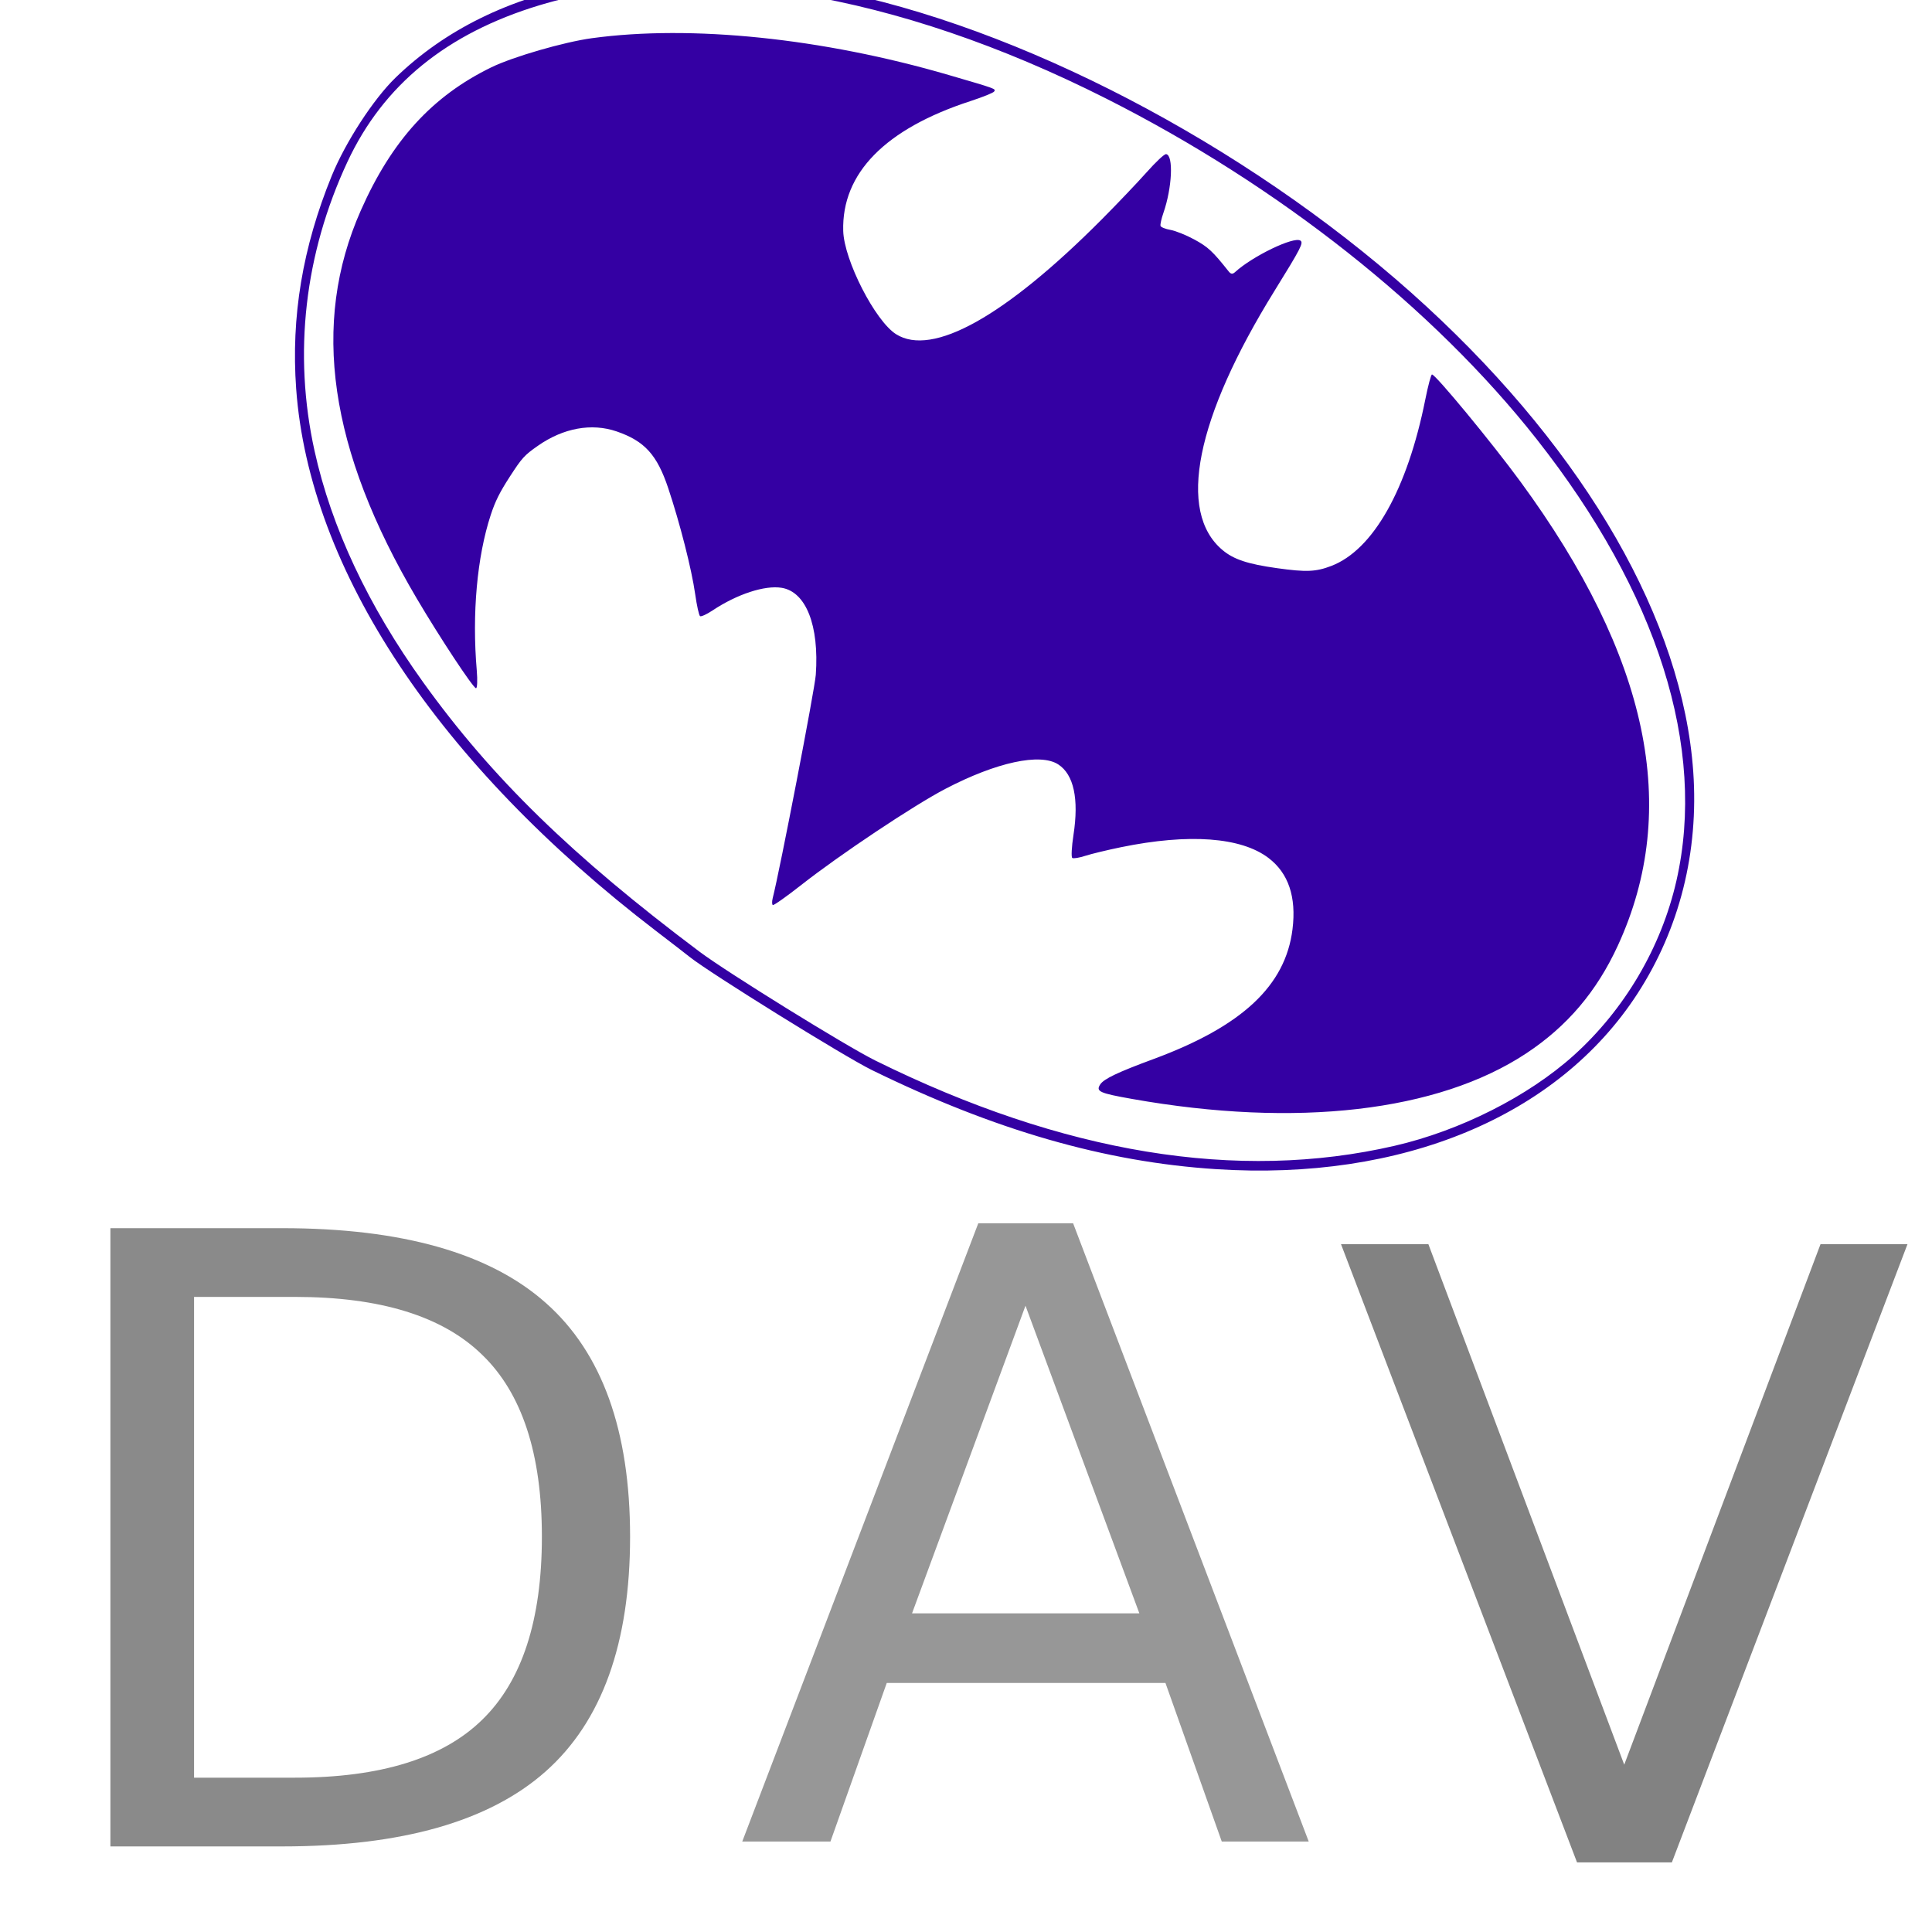 <svg version="1.1" width="100" height="100" xmlns="http://www.w3.org/2000/svg" style="background-color: rgb(255, 250, 138);" viewBox="0 0 100 100"><svg height="100" viewBox="0 0 100 100" width="100" version="1.1" data-fname="batman2_7.svg" ica="0" style="background-color: rgb(255, 250, 138);"><g transform="translate(1,-20.5) scale(1,1) rotate(33,50,50)" scale="1" xtranslate="1" ytranslate="-20.5" style="opacity: 1;"><path style="fill: rgb(52, 0, 163);" d="m48.083 75.134c-.267-.026-1.259-.107-2.206-.180-14.155-1.102-25.224-5.898-30.899-13.39-2.255-2.977-3.712-6.325-4.46-10.247-.353-1.85-.352-4.504.001-6.052 1.593-6.981 7.684-12.777 17.231-16.397 9.515-3.608 22.656-4.668 33.979-2.74 11.122 1.894 19.998 6.449 24.686 12.669 2.512 3.333 3.838 7.209 3.839 11.222.002 7.569-4.926 14.764-13.35 19.491-5.021 2.818-10.71 4.549-17.74 5.399-1.559.188-9.721.355-11.081.226zm10.973-.737c10.776-1.264 19.154-4.938 24.952-10.945 2.414-2.501 4.394-5.9 5.215-8.95.922-3.43.759-7.172-.459-10.488-2.434-6.63-8.932-11.976-18.52-15.235-8.192-2.784-18.334-3.733-28.294-2.647-12.143 1.324-21.865 5.581-27.219 11.919-3.237 3.833-4.535 7.865-3.927 12.205.73 5.214 3.048 9.867 6.716 13.479 2.902 2.858 6.69 5.212 11.251 6.991 5.655 2.206 11.353 3.342 19.58 3.902 1.779.121 9.036-.036 10.704-.231zm-9.03-4.146c-.466-1.39-4.064-10.26-4.43-10.922-1.238-2.237-2.764-3.327-3.934-2.812-.81.357-1.757 1.532-2.36 2.929-.143.331-.314.602-.381.602s-.442-.369-.834-.819c-.853-.98-2.666-2.654-4.165-3.846-1.421-1.13-2.348-1.373-3.827-1.004-1.333.332-2.417 1.356-3.02 2.85-.32.793-.347.961-.346 2.125.001.964.061 1.486.252 2.205.584 2.2 1.969 4.818 3.774 7.137.321.413.532.771.468.797-.154.06-2.988-1.176-5.086-2.219-8.012-3.982-12.363-8.947-13.38-15.271-.629-3.911-.125-6.976 1.628-9.892.643-1.071 2.44-3.149 3.547-4.104 3.93-3.389 10.003-6.499 16.515-8.457 2.479-.745 2.449-.738 2.449-.567 0 .08-.34.566-.755 1.079-2.923 3.614-3.562 6.771-1.866 9.228.86 1.245 3.923 3.007 5.203 2.992 2.222-.026 4.235-3.839 5.695-10.786.226-1.077.502-2.548.613-3.269.12-.781.258-1.337.342-1.375.357-.161 1.207 1.29 1.536 2.623.077.313.186.606.243 0.651.056.045.301-.002.543-.106.243-.104.828-.219 1.302-.256.81-.064 1.134-.007 2.392.416.178.06.257.02.302-.154.311-1.186 1.536-3.205 1.945-3.205.207 0 .238.304.294 2.906.167 7.755 1.992 12.352 5.052 12.723.747.091 1.486-.102 2.87-.748 1.385-.646 1.793-.935 2.296-1.626 1.369-1.878 1.147-5.465-.612-9.886-.267-.67-.452-1.24-.412-1.267.151-.103 4.514 1.269 6.85 2.154 10.522 3.986 16.194 9.684 17.318 17.398.378 2.593.075 4.933-.939 7.263-2.185 5.018-7.87 9.721-15.813 13.083-1.596.676-1.804.707-1.804.274 0-.343.415-1.02 1.594-2.6 2.925-3.92 3.668-6.908 2.377-9.56-.735-1.51-1.755-2.318-3.047-2.415-1.78-.134-4.15 1.169-6.705 3.686-.518.511-1.109 1.135-1.313 1.387-.204.252-.43.458-.503.458s-.342-.464-.597-1.032c-.777-1.725-1.691-2.633-2.65-2.633-1.11 0-2.745 1.647-4.208 4.239-.911 1.613-2.729 5.835-3.549 8.238-.314.921-.615 1.674-.669 1.674-.054 0-.141-.128-.194-.284z" idkol="ikol0"/></g></svg><svg height="100" viewBox="0 0 100 100" width="100" version="1.1" data-fname="abc-d_9.svg" ica="1" style="background-color: rgb(255, 250, 138);"><g transform="translate(-1,59.5) scale(0.4,0.4) rotate(0,50,50)" scale="0.4" xtranslate="-1" ytranslate="59.5" style="opacity: 0.52;"><path style="fill: rgb(31, 31, 31);" d="m27.61 19.07v62.21h13.074q16.557 0 24.22-7.502 7.716-7.502 7.716-23.684 0-16.075-7.716-23.523-7.662-7.502-24.22-7.502h-13.074zm-10.824-8.895h22.237q23.255 0 34.133 9.699 10.877 9.645 10.877 30.221 0 20.683-10.931 30.382-10.931 9.699-34.079 9.699h-22.237v-80z" idkol="ikol0"/></g></svg><svg height="100" viewBox="0 0 100 100" width="100" version="1.1" data-fname="a_9.svg" ica="2" style="background-color: rgb(255, 250, 138);"><g id="text4602" style="fill: rgb(31, 31, 31); opacity: 0.41;" transform="translate(33,59) scale(0.4,0.4) rotate(0,50,50)" scale="0.4" xtranslate="33" ytranslate="59" idkol="ikol0"><path style="fill: rgb(0, 0, 0);" d="m50.198 21.457-14.682 39.812h29.417l-14.735-39.812zm-6.109-10.663h12.271l30.489 80h-11.253l-7.287-20.522h-36.062l-7.287 20.522h-11.413l30.543-80z" idkol="ikol1"/></g></svg><svg height="100" viewBox="0 0 100 100" width="100" version="1.1" data-fname="abc-v_9.svg" ica="3" style="background-color: rgb(255, 250, 138);"><g transform="translate(64,60.5) scale(0.4,0.4) rotate(0,50,50)" scale="0.4" xtranslate="64" ytranslate="60.5" style="opacity: 0.49;"><path style="fill: rgb(0, 0, 0);" d="m44.067 89.744-30.542-80h11.306l25.345 67.354 25.399-67.354h11.253l-30.489 80h-12.271z" idkol="ikol0"/></g></svg></svg>